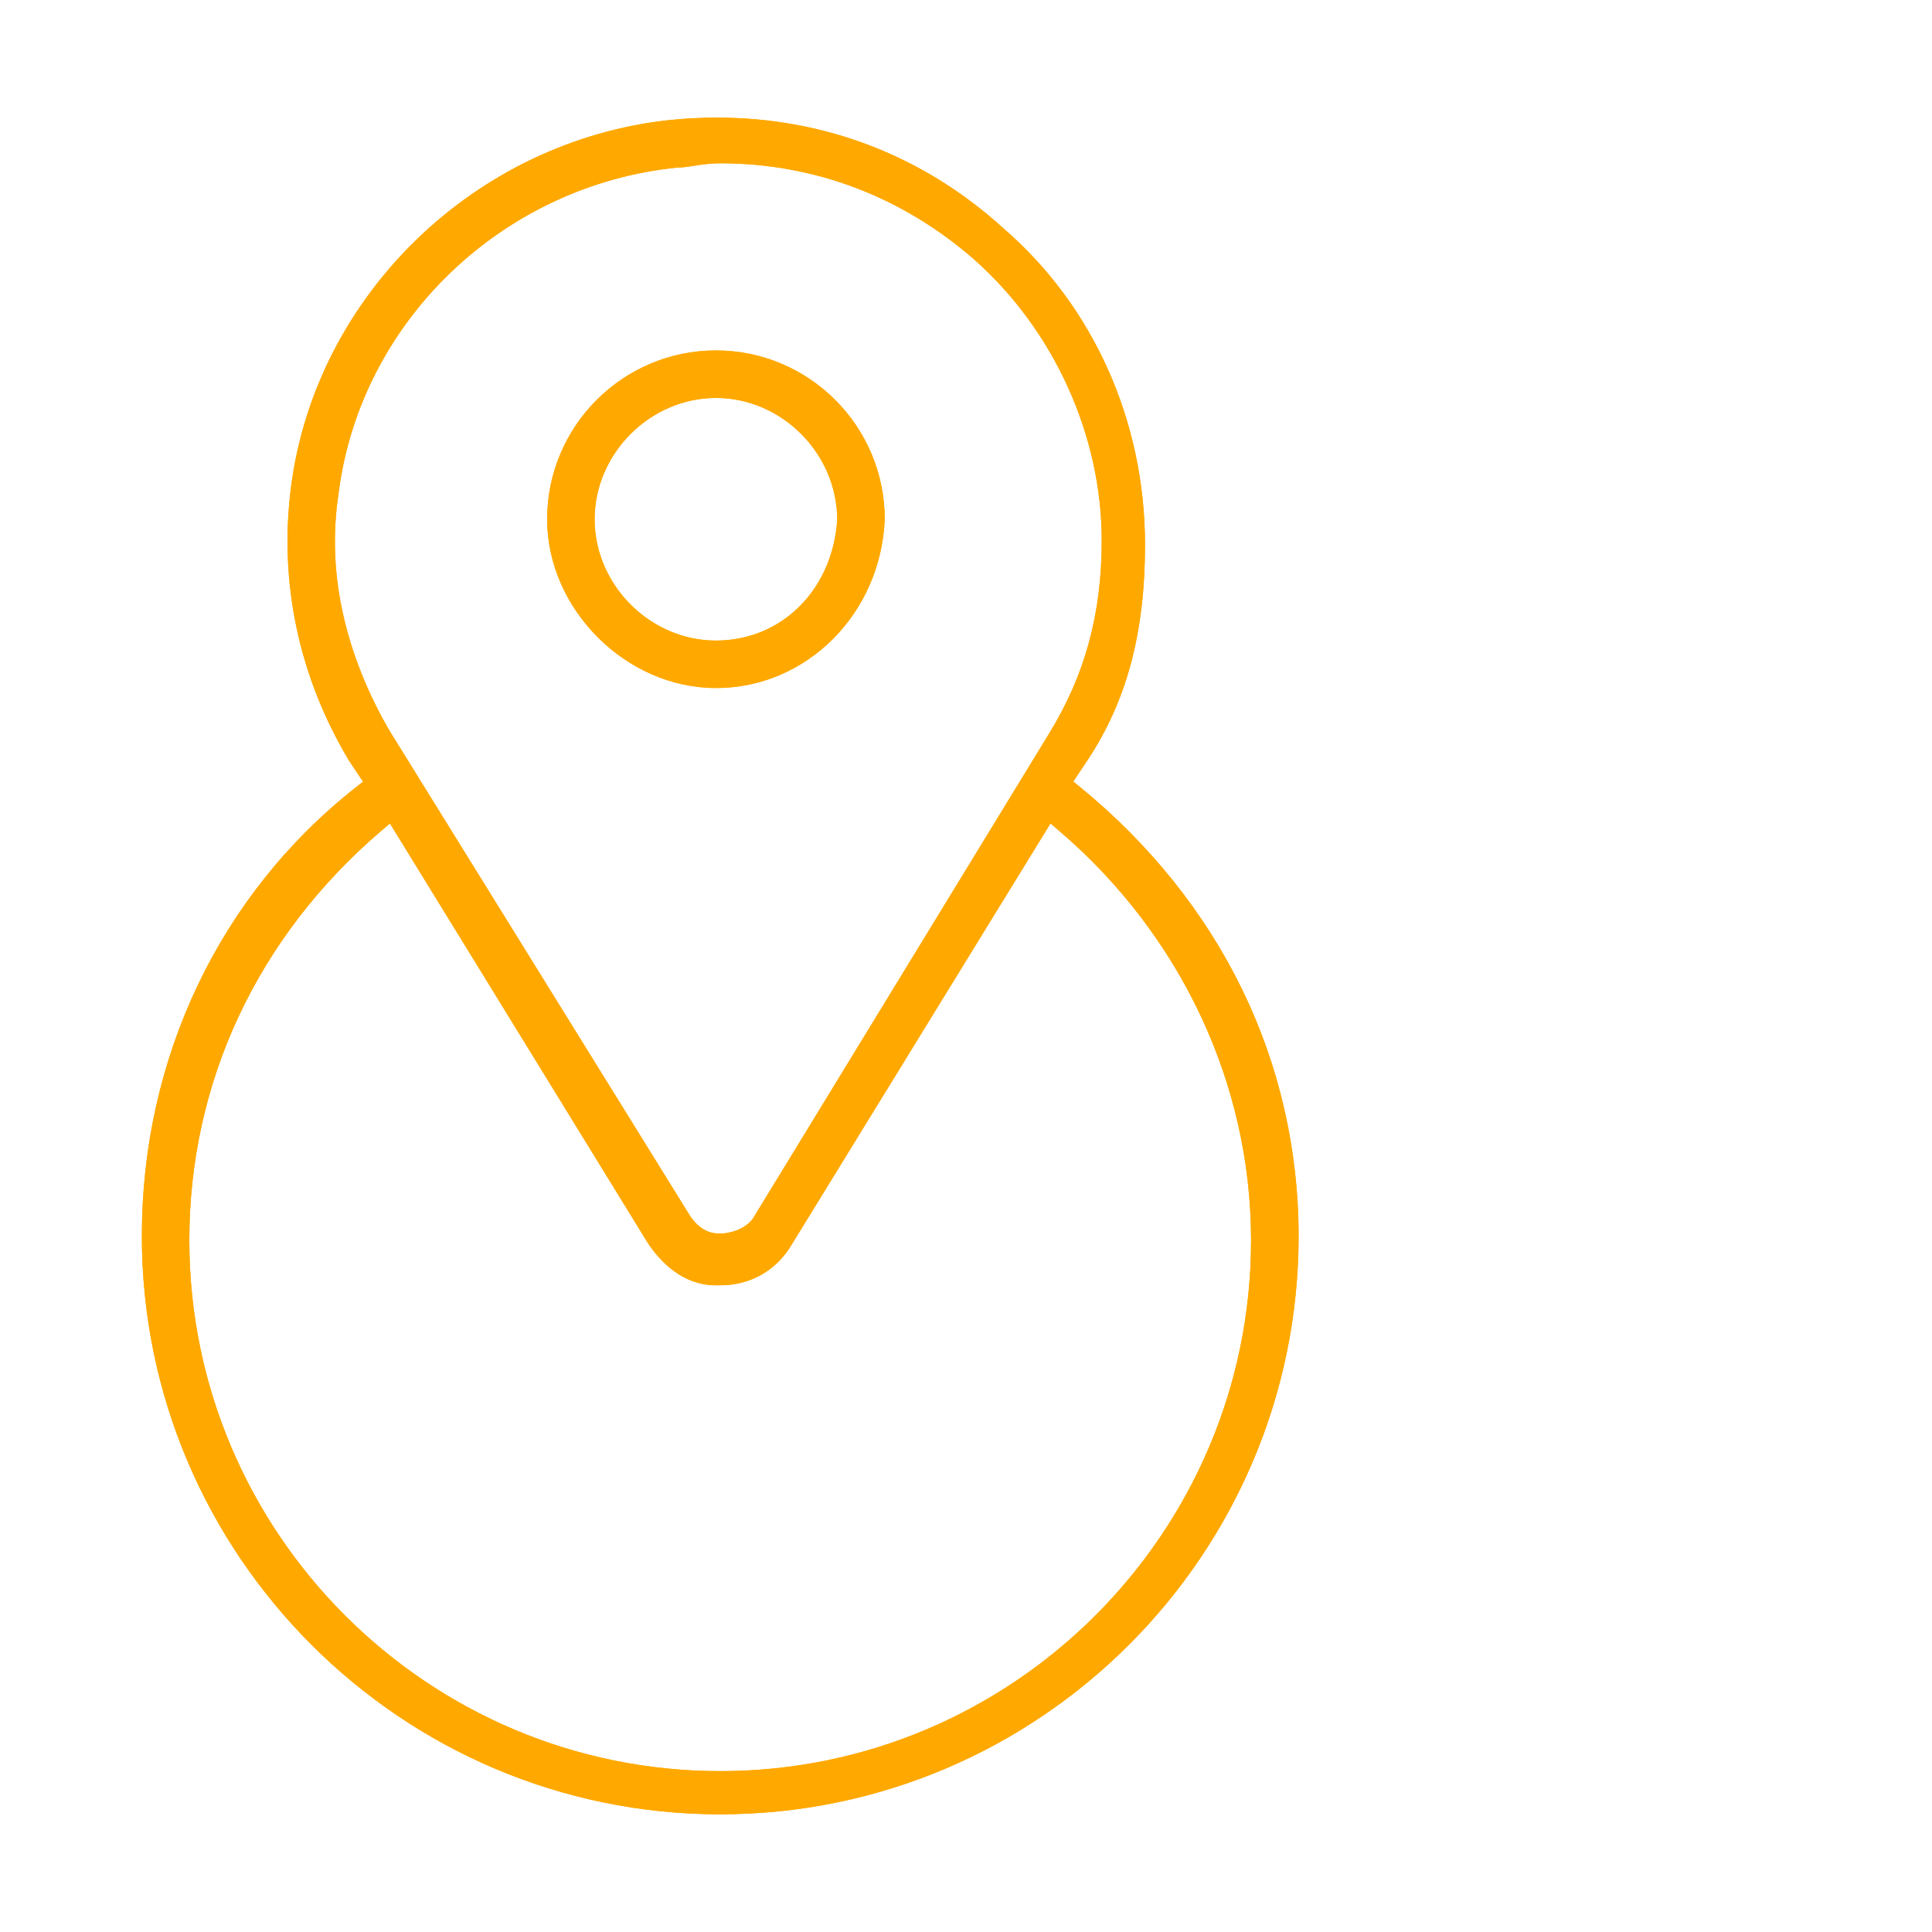<?xml version="1.0" encoding="UTF-8"?>
<svg id="Ebene_1" data-name="Ebene 1" xmlns="http://www.w3.org/2000/svg" width="74.402" height="74.402" version="1.1" viewBox="0 0 74.402 74.402">
  <defs>
    <style>
      .cls-1 {
        fill: #ffa900;
        stroke-width: 0px;
      }
    </style>
  </defs>
  <g id="Ebene_3" data-name="Ebene 3">
    <g>
      <path class="cls-1" d="M27.571,26.496c-3.463,0-6.5-3.037-6.5-6.5,0-3.584,2.916-6.5,6.5-6.5s6.5,2.916,6.5,6.5c-.151,3.638-3.007,6.5-6.5,6.5ZM27.571,15.325c-2.532,0-4.672,2.14-4.672,4.672s2.14,4.672,4.672,4.672,4.491-1.954,4.671-4.646c0-2.559-2.139-4.698-4.671-4.698Z"/>
      <path class="cls-1" d="M27.735,69.87c-12.281,0-22.272-9.991-22.272-22.272,0-6.853,2.998-13.146,8.227-17.266l.29-.229-.533-.8c-1.939-3.232-2.716-6.893-2.237-10.57.963-7.38,7.103-13.315,14.597-14.112.601-.06,1.206-.091,1.8-.091,4.151,0,7.967,1.473,11.032,4.26,3.471,2.997,5.456,7.438,5.456,12.191,0,3.392-.709,6.037-2.233,8.322l-.529.794.281.229c5.336,4.366,8.396,10.661,8.396,17.271,0,12.281-9.991,22.272-22.272,22.272ZM14.659,32.015c-4.751,4.073-7.368,9.666-7.368,15.747,0,11.273,9.172,20.445,20.444,20.445s20.444-9.172,20.444-20.445c0-5.994-2.686-11.733-7.368-15.747l-.356-.305-9.938,16.172c-.589,1.03-1.601,1.615-2.781,1.615h-.164c-1.271,0-2.129-.885-2.624-1.628l-9.932-16.159-.356.305ZM27.735,6.288c-.383,0-.712.051-1.002.096-.224.034-.432.068-.641.068-6.734.671-12.205,5.931-13.048,12.507-.479,3.19.223,6.409,2.029,9.299l11.5,18.564c.454.682.968.682,1.161.682.396,0,1.081-.19,1.344-.713l11.32-18.537c1.385-2.25,2.03-4.614,2.03-7.438,0-4.044-1.832-8.087-4.899-10.813-2.779-2.432-6.165-3.716-9.795-3.716Z"/>
    </g>
    <g>
      <path class="cls-1" d="M27.571,26.496c-3.463,0-6.5-3.037-6.5-6.5,0-3.584,2.916-6.5,6.5-6.5s6.5,2.916,6.5,6.5c-.151,3.638-3.007,6.5-6.5,6.5ZM27.571,15.325c-2.532,0-4.672,2.14-4.672,4.672s2.14,4.672,4.672,4.672,4.491-1.954,4.671-4.646c0-2.559-2.139-4.698-4.671-4.698Z"/>
      <path class="cls-1" d="M27.735,69.87c-12.281,0-22.272-9.991-22.272-22.272,0-6.853,2.998-13.146,8.227-17.266l.29-.229-.533-.8c-1.939-3.232-2.716-6.893-2.237-10.57.963-7.38,7.103-13.315,14.597-14.112.601-.06,1.206-.091,1.8-.091,4.151,0,7.967,1.473,11.032,4.26,3.471,2.997,5.456,7.438,5.456,12.191,0,3.392-.709,6.037-2.233,8.322l-.529.794.281.229c5.414,4.431,8.396,10.563,8.396,17.271,0,12.281-9.991,22.272-22.272,22.272ZM14.659,32.015c-4.751,4.073-7.368,9.666-7.368,15.747,0,11.273,9.172,20.445,20.444,20.445s20.444-9.172,20.444-20.445c0-5.994-2.686-11.733-7.368-15.747l-.356-.305-9.938,16.172c-.589,1.03-1.601,1.615-2.781,1.615h-.164c-1.271,0-2.129-.885-2.624-1.628l-9.932-16.159-.356.305ZM27.735,6.288c-.383,0-.712.051-1.002.096-.224.034-.432.068-.641.068-6.734.671-12.205,5.931-13.048,12.507-.476,3.014.224,6.23,2.023,9.291l11.506,18.573c.454.682.968.682,1.161.682.396,0,1.081-.19,1.344-.713l11.32-18.537c1.385-2.25,2.03-4.614,2.03-7.438,0-4.044-1.832-8.087-4.899-10.813-2.779-2.432-6.165-3.716-9.795-3.716Z"/>
    </g>
  </g>
</svg>